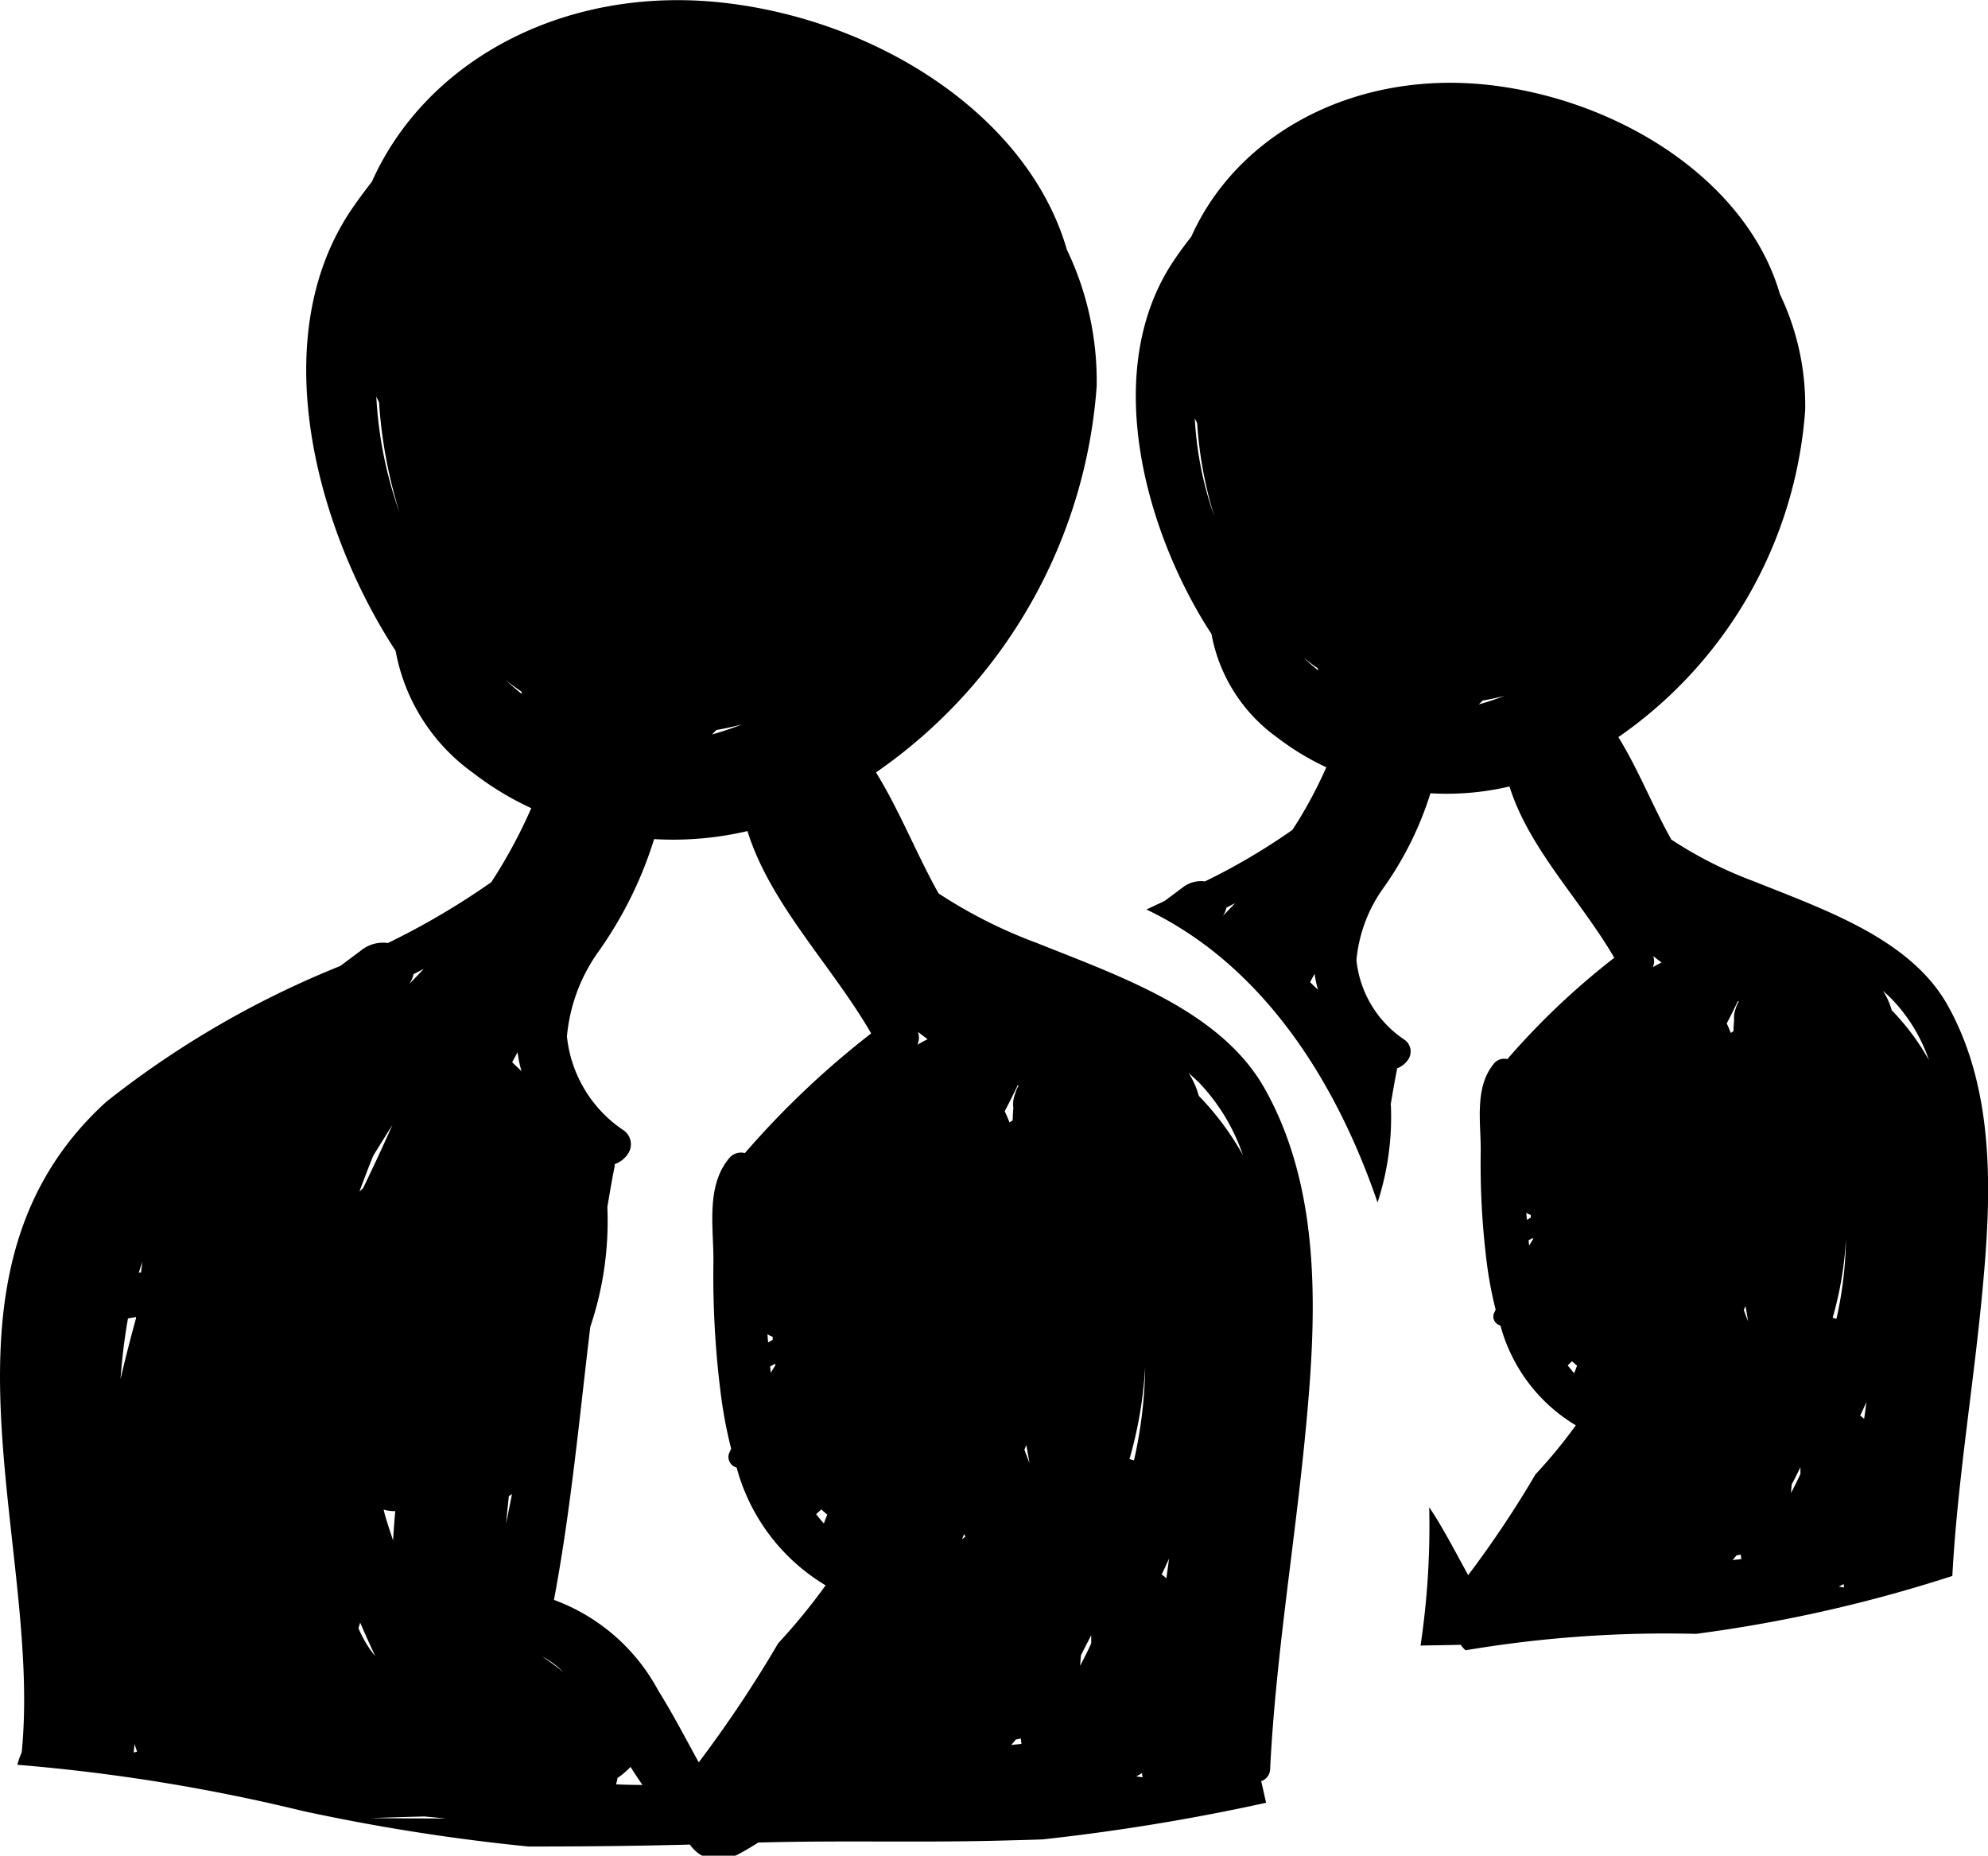 <svg xmlns="http://www.w3.org/2000/svg" xmlns:xlink="http://www.w3.org/1999/xlink" id="Raggruppa_71" data-name="Raggruppa 71" width="58.353" height="54.472" viewBox="0 0 58.353 54.472"><defs><clipPath id="clip-path"><rect id="Rettangolo_35" data-name="Rettangolo 35" width="58.353" height="54.472" fill="none"></rect></clipPath></defs><g id="Raggruppa_40" data-name="Raggruppa 40" clip-path="url(#clip-path)"><path id="Tracciato_113" data-name="Tracciato 113" d="M.637,51.436a2.366,2.366,0,0,0-.127.365A54.017,54.017,0,0,1,8.9,53.16,59.054,59.054,0,0,0,15.513,54.2c1.579,0,3.158-.015,4.738-.057a1.018,1.018,0,0,0,.358.326c.325,0,.649,0,.973,0,.016-.008.03-.012.046-.019.221-.115.428-.238.627-.366,2.4-.069,4.81.007,7.213-.06.372-.01.752-.019,1.137-.033a61.968,61.968,0,0,0,6.558-1.075c-.048-.211-.093-.423-.144-.634a.386.386,0,0,0,.262-.344c.161-3.25.707-6.509,1.024-9.757.326-3.329.554-7.123-1.174-10.212-1.283-2.293-4.21-3.294-6.7-4.291a14.267,14.267,0,0,1-2.882-1.455c-.64-1.14-1.145-2.433-1.836-3.55A15.109,15.109,0,0,0,32.19,11.344a8.909,8.909,0,0,0-.875-4.017C30.191,3.446,25.873.657,21.4.1c-4.689-.589-8.862,1.6-10.485,5.236-.209.265-.409.537-.6.816C7.82,9.841,9.225,15.246,11.4,18.77c.069.111.139.222.212.332a5.649,5.649,0,0,0,2.269,3.58,8.835,8.835,0,0,0,1.713,1.04,15.04,15.04,0,0,1-1.173,2.172,22.127,22.127,0,0,1-3.035,1.786,1.022,1.022,0,0,0-.764.2l-.634.474a27.622,27.622,0,0,0-6.867,3.985C-2.435,37.393,1.25,45.293.637,51.436m32.712.708c.057-.033.117-.063.172-.1a1.038,1.038,0,0,0,.018.124c-.063-.01-.127-.017-.19-.026m1.812-20.4A5.756,5.756,0,0,1,36.48,33.9a8.294,8.294,0,0,0-1.292-1.734,2.493,2.493,0,0,0-.3-.674c.093.085.187.168.276.257m-.85,14c-.024.189-.049.382-.079.579a.841.841,0,0,0-.138-.112c.076-.155.147-.311.217-.467m-.7-5.63a13.151,13.151,0,0,1-.329,2.748,1.276,1.276,0,0,0-.132-.038,12.274,12.274,0,0,0,.461-2.71M31.73,48.584c.1-.2.2-.39.3-.587,0,.081,0,.161,0,.242-.1.222-.211.439-.326.655.007-.1.015-.208.026-.31m-1.606-6.168q.05.262.094.529c-.052-.131-.1-.262-.149-.395.019-.044.038-.09.055-.134m-.142,8.77c-.1.013-.2.023-.3.034.046-.053.091-.107.135-.162a.856.856,0,0,0,.145-.031c.007.053.013.106.021.159m-.114-19.332a.214.214,0,0,1,.032.009.78.78,0,0,0-.1.232.829.829,0,0,0-.062.365c0,.02,0,.04.006.06-.011.123-.017.246-.021.37-.032.016-.062.038-.093.056-.043-.111-.09-.221-.14-.329.136-.257.263-.513.381-.762M28.3,45.034c.013.022.025.045.039.067l-.1.08.058-.147M26.937,30.282c.095.075.192.149.29.221-.105.053-.207.107-.3.165a.5.5,0,0,0,.015-.386m-15.9-18.649c.026.06.057.117.084.177a13.927,13.927,0,0,0,.6,3.231,12.006,12.006,0,0,1-.681-3.408M14.8,19.926c.159.131.325.253.5.37.006.026.015.051.021.078-.18-.144-.35-.294-.517-.448m3.279,32.448c.019-.065.031-.125.045-.188a2.2,2.2,0,0,0,.378-.323c.119.185.236.363.353.53q-.387,0-.775-.018m2.944-30.948c.257-.044.51-.1.756-.163q-.432.167-.885.294c.041-.044.087-.085.129-.131m-3.2,14c.067-.4.135-.8.213-1.191a.193.193,0,0,0,0-.064.781.781,0,0,0,.376-.282.5.5,0,0,0-.108-.709,3.783,3.783,0,0,1-1.668-2.759,5.06,5.06,0,0,1,.912-2.471A11.662,11.662,0,0,0,19.2,24.63a9.539,9.539,0,0,0,2.74-.236c.668,2.15,2.484,3.953,3.631,5.939a25.844,25.844,0,0,0-3.707,3.514A.446.446,0,0,0,21.4,34c-.689.826-.45,2.058-.459,3.027A27.459,27.459,0,0,0,21.168,41a13.4,13.4,0,0,0,.293,1.523c-.023.053-.048.106-.069.159a.323.323,0,0,0,.23.394,5.779,5.779,0,0,0,2.612,3.458,17.824,17.824,0,0,1-1.392,1.7A36.327,36.327,0,0,1,20.51,51.73c-.389-.707-.757-1.419-1.188-2.108a5.7,5.7,0,0,0-3.062-2.661c.5-2.656.745-5.341,1.067-8.016a9.712,9.712,0,0,0,.5-3.523m6.455,9.036c-.033.086-.067.174-.1.26-.079-.088-.153-.179-.224-.273.05-.047.1-.094.15-.139l.173.152M22.753,40.03c0,.015.005.029.008.043-.047.072-.091.146-.137.219-.007-.063-.013-.123-.019-.183l.148-.079m-.207-.625c-.006-.08-.014-.16-.019-.24a.912.912,0,0,0,.153.073c0,.031,0,.061,0,.09l-.136.076m-6.012,9.672c-.2-.16-.407-.312-.617-.456a2.687,2.687,0,0,1,.617.456M15.193,30.887a3.4,3.4,0,0,0,.115.555c-.091-.089-.185-.174-.275-.264.054-.1.106-.193.16-.291m-.258,13.026a.748.748,0,0,0,.093-.056c-.058.29-.115.58-.173.871.025-.272.053-.545.081-.814m-1.84,9.463q-1.115,0-2.227-.012c.53-.017,1.06-.034,1.589-.047l.637.059m-.958-24.782.3-.155c-.141.149-.281.3-.427.443a.76.76,0,0,0,.128-.288m-.6,16.621c-.081-.243-.162-.486-.234-.731-.016-.058-.028-.116-.044-.174a1.148,1.148,0,0,0,.342.045q-.039.429-.064.859m-.578-11.3c.186-.3.373-.6.56-.9-.274.623-.565,1.244-.864,1.864l-.106.095c.132-.356.267-.71.41-1.063m-.388,13.718c.142.33.291.659.443.985a3.282,3.282,0,0,1-.493-.824c.016-.053.033-.106.049-.161m-6.4-10.57c0-.009.007-.017.01-.026-.015.106-.028.212-.042.317l-.065.008c.032-.1.061-.2.1-.3M4.024,51.415l-.1.025c.009-.082.016-.166.024-.248.024.071.047.143.072.213l0,.01M3.751,38.7l.241-.041c0,.013,0,.025,0,.038-.163.592-.316,1.186-.454,1.783a17.12,17.12,0,0,1,.218-1.78" transform="translate(0 0)"></path><path id="Tracciato_114" data-name="Tracciato 114" d="M17.07,102.311l.009-.054.027.087-.036-.033" transform="translate(-9.029 -54.089)"></path><path id="Tracciato_115" data-name="Tracciato 115" d="M52.925,96.307l.039-.032.026.08c-.022-.015-.042-.033-.065-.048" transform="translate(-27.995 -50.924)"></path><path id="Tracciato_116" data-name="Tracciato 116" d="M47.71,73.872c-.006-.029-.011-.058-.017-.088a.5.5,0,0,0,.084-.007q-.034.047-.066.095" transform="translate(-25.227 -39.024)"></path><path id="Tracciato_117" data-name="Tracciato 117" d="M78.25,35.145c.057-.337.114-.674.181-1.009a.184.184,0,0,0,0-.053.662.662,0,0,0,.318-.239.421.421,0,0,0-.091-.6,3.205,3.205,0,0,1-1.413-2.336,4.3,4.3,0,0,1,.772-2.093,9.849,9.849,0,0,0,1.4-2.807,8.1,8.1,0,0,0,2.321-.2c.566,1.821,2.1,3.348,3.075,5.028a21.948,21.948,0,0,0-3.139,2.976.38.38,0,0,0-.392.13c-.584.7-.381,1.742-.389,2.563a23.223,23.223,0,0,0,.189,3.368,11.218,11.218,0,0,0,.249,1.29c-.019.045-.041.09-.059.135a.274.274,0,0,0,.2.333,4.894,4.894,0,0,0,2.213,2.929A15.14,15.14,0,0,1,82.5,46a30.718,30.718,0,0,1-1.975,2.957c-.33-.6-.641-1.2-1.006-1.784-.044-.069-.091-.139-.138-.209a23.806,23.806,0,0,1-.254,4.06c.392-.007.785-.012,1.178-.022a.859.859,0,0,0,.143.161,35.4,35.4,0,0,1,6.764-.482,42.039,42.039,0,0,0,7.524-1.7c.145-2.7.593-5.4.857-8.1.277-2.82.47-6.032-.993-8.648-1.087-1.941-3.566-2.79-5.671-3.634a12.089,12.089,0,0,1-2.441-1.232c-.541-.966-.97-2.061-1.555-3.008a12.789,12.789,0,0,0,5.484-9.6,7.548,7.548,0,0,0-.741-3.4c-.952-3.287-4.608-5.649-8.4-6.125-3.97-.5-7.5,1.356-8.878,4.434-.177.225-.347.455-.506.692-2.112,3.127-.922,7.7.918,10.689.058.094.118.188.18.282a4.789,4.789,0,0,0,1.92,3.032,7.59,7.59,0,0,0,1.45.881,12.7,12.7,0,0,1-.993,1.838,18.7,18.7,0,0,1-2.57,1.513.863.863,0,0,0-.647.174q-.268.2-.537.4l-.532.25c3.409,1.627,5.561,5.024,6.784,8.6a8.083,8.083,0,0,0,.39-2.865m3.979,3.169a.71.71,0,0,0,.129.063c0,.026,0,.052,0,.077l-.115.065c-.005-.068-.012-.136-.016-.2m.082.954c-.006-.053-.011-.1-.016-.154l.125-.067c0,.012,0,.024.007.036-.04.062-.077.124-.115.185m1.321,3.748c-.066-.074-.129-.152-.189-.231.042-.04.083-.08.127-.118l.147.129-.085.22M91.4,49.3c.048-.027.1-.053.145-.082a.931.931,0,0,0,.016.1c-.054-.008-.107-.014-.161-.022m1.534-17.274a4.866,4.866,0,0,1,1.117,1.822,6.97,6.97,0,0,0-1.094-1.468,2.075,2.075,0,0,0-.257-.57c.079.071.158.141.234.217m-.721,11.857c-.019.161-.041.324-.066.491a.729.729,0,0,0-.117-.095c.064-.131.124-.264.183-.4m-.6-4.768a11.2,11.2,0,0,1-.279,2.328c-.036-.013-.073-.022-.111-.033a10.388,10.388,0,0,0,.39-2.3M90.023,46.29q.132-.246.254-.5c0,.067,0,.136,0,.2-.086.187-.179.373-.276.555.005-.088.012-.175.022-.263m-1.36-5.223c.028.147.055.3.079.448-.044-.111-.088-.221-.126-.335.016-.038.033-.074.047-.113m-.12,7.427c-.085.011-.17.019-.255.028l.114-.137a.693.693,0,0,0,.122-.026c.007.045.011.09.018.135m-.1-16.373.027.008a.64.64,0,0,0-.088.2.689.689,0,0,0-.052.309c0,.016,0,.034,0,.049-.008.106-.015.21-.018.314-.027.015-.052.033-.079.048-.036-.095-.076-.187-.118-.279.115-.217.223-.433.323-.646m-2.482-1.329c.081.063.163.126.246.187-.089.045-.175.09-.258.14a.424.424,0,0,0,.012-.327m-5.007-7.5c.217-.038.432-.082.641-.138a7.856,7.856,0,0,1-.75.249c.036-.038.074-.072.109-.111M72.5,15c.022.051.048.1.071.151a11.765,11.765,0,0,0,.505,2.735A10.208,10.208,0,0,1,72.5,15m3.188,7.023c.135.111.276.215.42.314,0,.022.012.043.017.065-.152-.122-.3-.249-.438-.379m-2.365,7.585a.641.641,0,0,0,.108-.244c.085-.043.169-.087.253-.131-.119.126-.237.254-.361.375m2.561,1.944c.046-.082.089-.165.135-.245a2.881,2.881,0,0,0,.1.469c-.077-.075-.157-.147-.232-.224" transform="translate(-37.43 -2.723)"></path></g></svg>